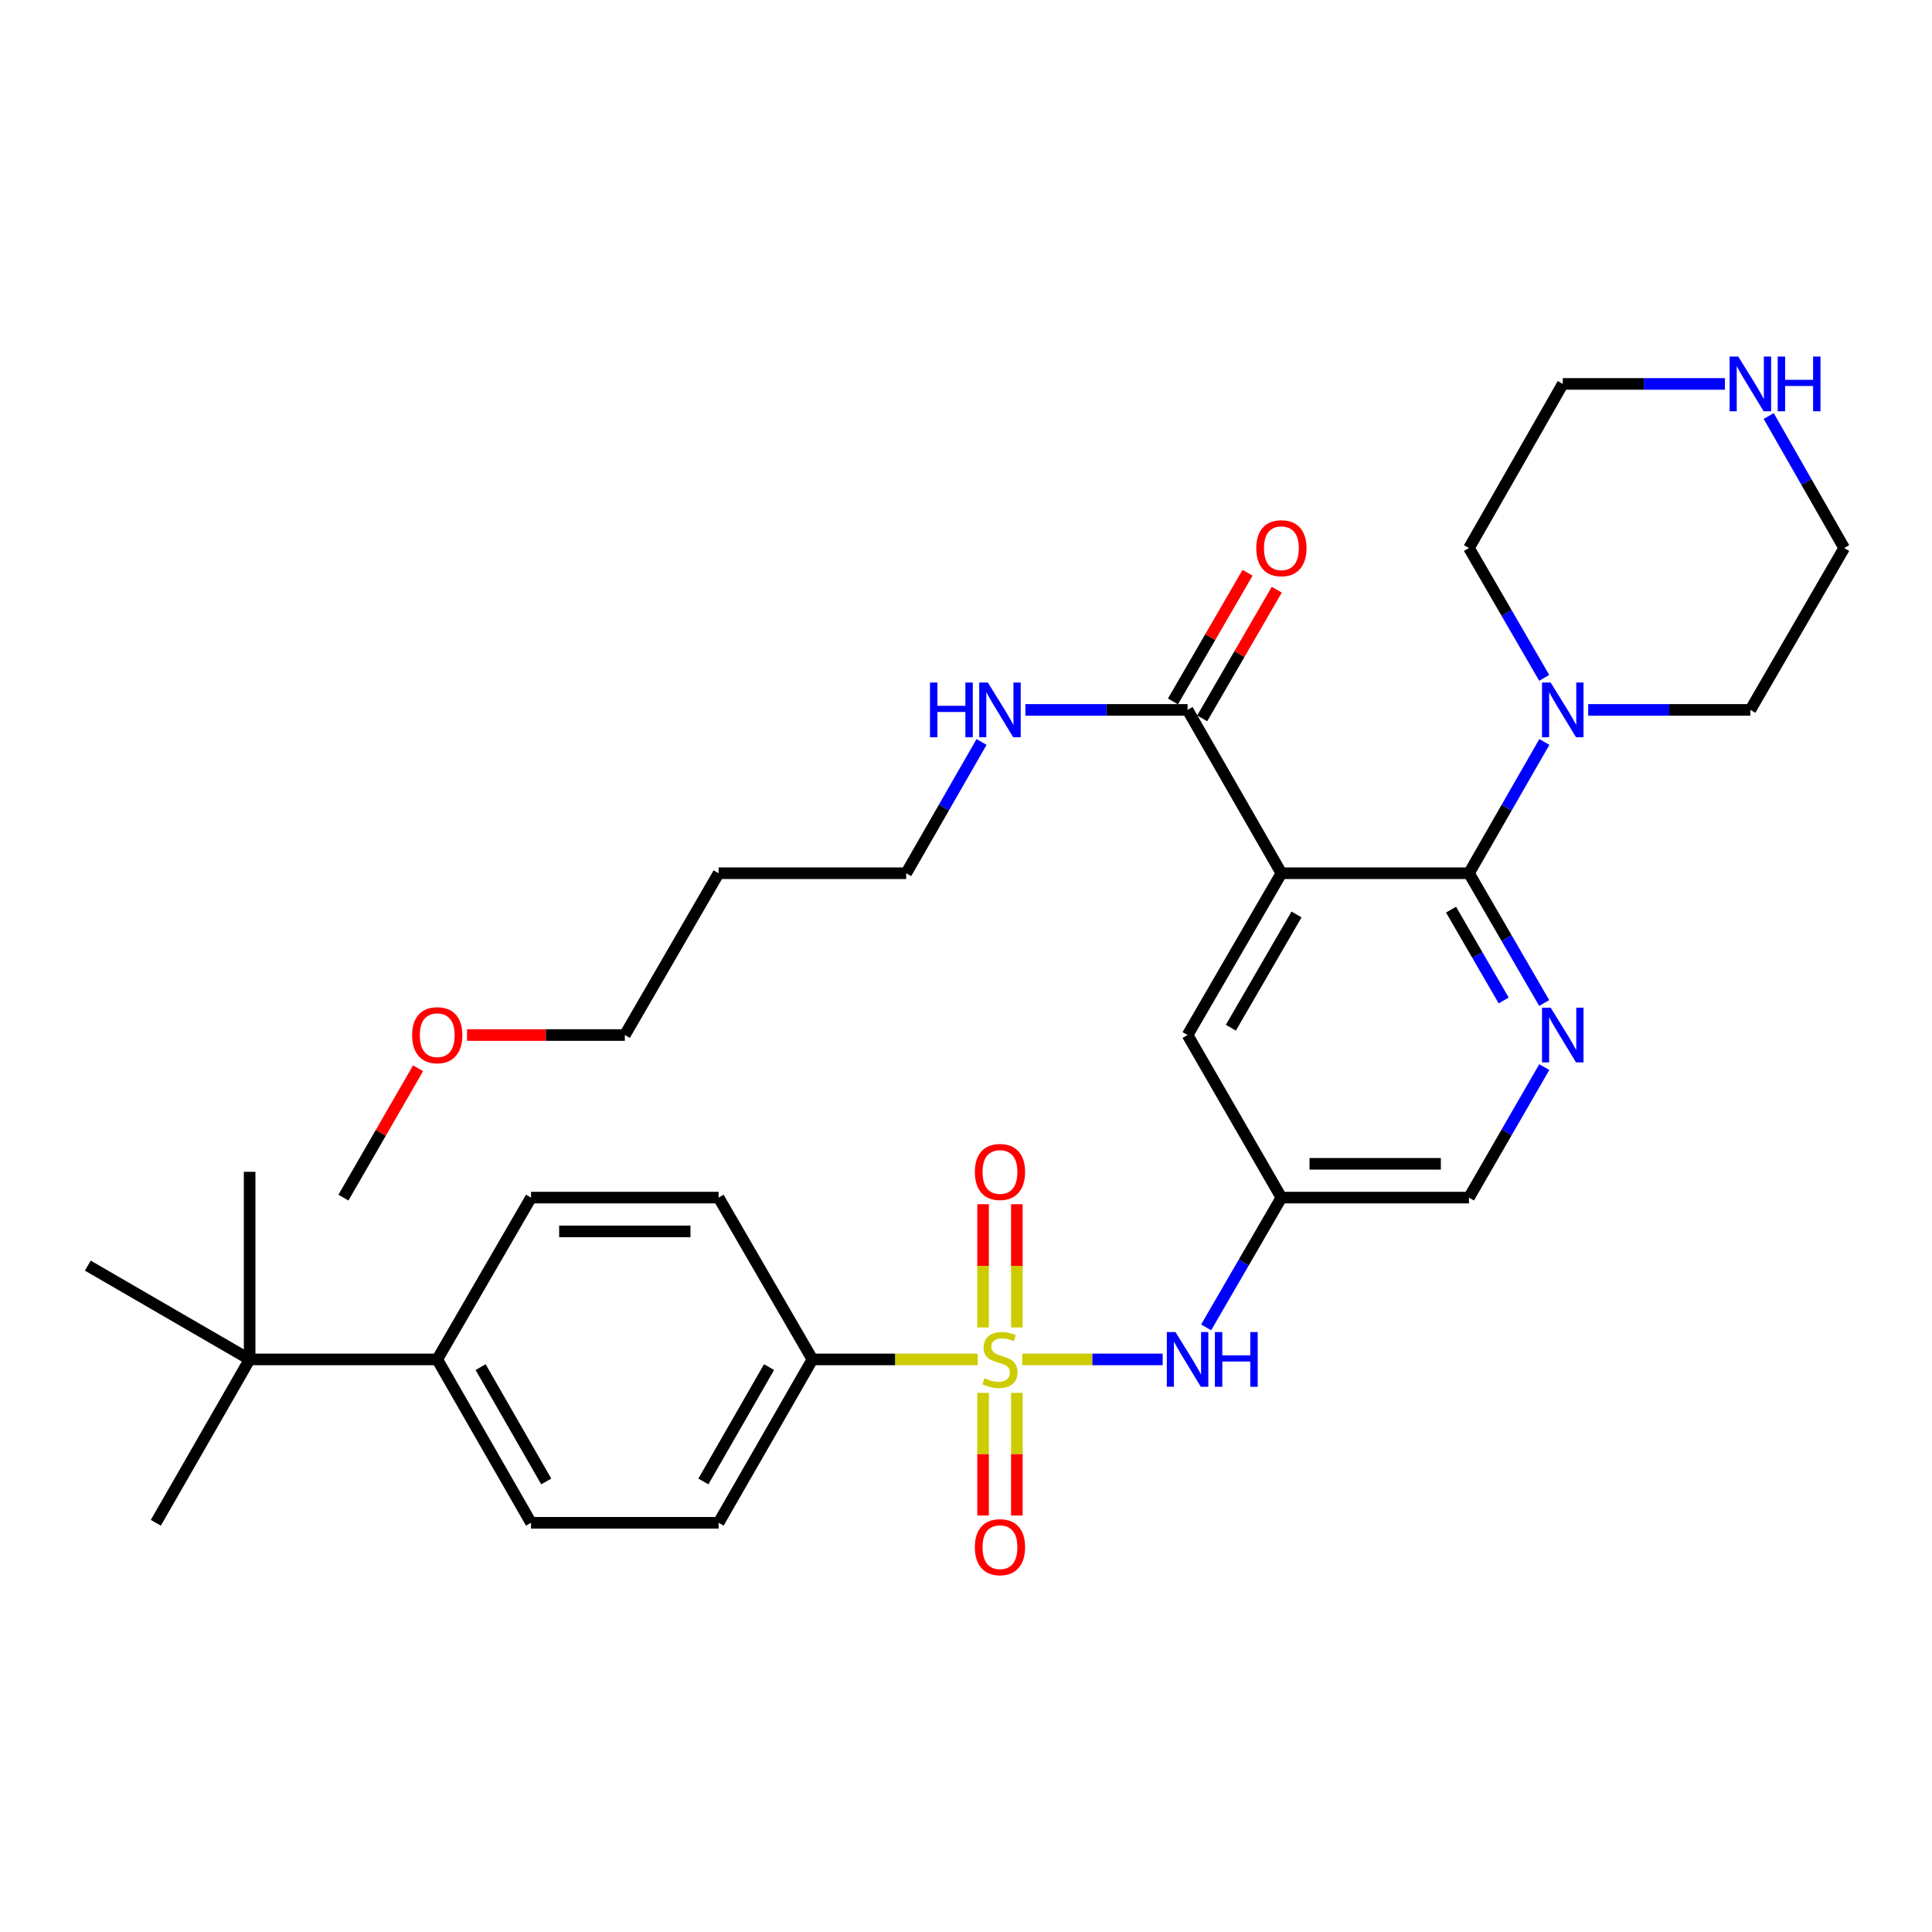 <?xml version='1.0' encoding='iso-8859-1'?>
<svg version='1.1' baseProfile='full'
              xmlns='http://www.w3.org/2000/svg'
                      xmlns:rdkit='http://www.rdkit.org/xml'
                      xmlns:xlink='http://www.w3.org/1999/xlink'
                  xml:space='preserve'
width='1000px' height='1000px' viewBox='0 0 1000 1000'>
<!-- END OF HEADER -->
<rect style='opacity:1.0;fill:#FFFFFF;stroke:none' width='1000' height='1000' x='0' y='0'> </rect>
<path class='bond-3' d='M 529.088,703.635 L 565.446,703.635' style='fill:none;fill-rule:evenodd;stroke:#CCCC00;stroke-width:6px;stroke-linecap:butt;stroke-linejoin:miter;stroke-opacity:1' />
<path class='bond-3' d='M 565.446,703.635 L 601.803,703.635' style='fill:none;fill-rule:evenodd;stroke:#0000FF;stroke-width:6px;stroke-linecap:butt;stroke-linejoin:miter;stroke-opacity:1' />
<path class='bond-6' d='M 506.074,703.635 L 463.291,703.635' style='fill:none;fill-rule:evenodd;stroke:#CCCC00;stroke-width:6px;stroke-linecap:butt;stroke-linejoin:miter;stroke-opacity:1' />
<path class='bond-6' d='M 463.291,703.635 L 420.508,703.635' style='fill:none;fill-rule:evenodd;stroke:#000000;stroke-width:6px;stroke-linecap:butt;stroke-linejoin:miter;stroke-opacity:1' />
<path class='bond-9' d='M 508.839,720.943 L 508.839,752.682' style='fill:none;fill-rule:evenodd;stroke:#CCCC00;stroke-width:6px;stroke-linecap:butt;stroke-linejoin:miter;stroke-opacity:1' />
<path class='bond-9' d='M 508.839,752.682 L 508.839,784.422' style='fill:none;fill-rule:evenodd;stroke:#FF0000;stroke-width:6px;stroke-linecap:butt;stroke-linejoin:miter;stroke-opacity:1' />
<path class='bond-9' d='M 526.323,720.943 L 526.323,752.682' style='fill:none;fill-rule:evenodd;stroke:#CCCC00;stroke-width:6px;stroke-linecap:butt;stroke-linejoin:miter;stroke-opacity:1' />
<path class='bond-9' d='M 526.323,752.682 L 526.323,784.422' style='fill:none;fill-rule:evenodd;stroke:#FF0000;stroke-width:6px;stroke-linecap:butt;stroke-linejoin:miter;stroke-opacity:1' />
<path class='bond-10' d='M 526.323,687.088 L 526.323,655.197' style='fill:none;fill-rule:evenodd;stroke:#CCCC00;stroke-width:6px;stroke-linecap:butt;stroke-linejoin:miter;stroke-opacity:1' />
<path class='bond-10' d='M 526.323,655.197 L 526.323,623.307' style='fill:none;fill-rule:evenodd;stroke:#FF0000;stroke-width:6px;stroke-linecap:butt;stroke-linejoin:miter;stroke-opacity:1' />
<path class='bond-10' d='M 508.839,687.088 L 508.839,655.197' style='fill:none;fill-rule:evenodd;stroke:#CCCC00;stroke-width:6px;stroke-linecap:butt;stroke-linejoin:miter;stroke-opacity:1' />
<path class='bond-10' d='M 508.839,655.197 L 508.839,623.307' style='fill:none;fill-rule:evenodd;stroke:#FF0000;stroke-width:6px;stroke-linecap:butt;stroke-linejoin:miter;stroke-opacity:1' />
<path class='bond-0' d='M 663.249,451.987 L 614.683,535.734' style='fill:none;fill-rule:evenodd;stroke:#000000;stroke-width:6px;stroke-linecap:butt;stroke-linejoin:miter;stroke-opacity:1' />
<path class='bond-0' d='M 671.088,473.32 L 637.092,531.943' style='fill:none;fill-rule:evenodd;stroke:#000000;stroke-width:6px;stroke-linecap:butt;stroke-linejoin:miter;stroke-opacity:1' />
<path class='bond-5' d='M 663.249,451.987 L 614.683,367.444' style='fill:none;fill-rule:evenodd;stroke:#000000;stroke-width:6px;stroke-linecap:butt;stroke-linejoin:miter;stroke-opacity:1' />
<path class='bond-34' d='M 663.249,451.987 L 760.341,451.987' style='fill:none;fill-rule:evenodd;stroke:#000000;stroke-width:6px;stroke-linecap:butt;stroke-linejoin:miter;stroke-opacity:1' />
<path class='bond-1' d='M 760.341,451.987 L 779.809,485.571' style='fill:none;fill-rule:evenodd;stroke:#000000;stroke-width:6px;stroke-linecap:butt;stroke-linejoin:miter;stroke-opacity:1' />
<path class='bond-1' d='M 779.809,485.571 L 799.276,519.154' style='fill:none;fill-rule:evenodd;stroke:#0000FF;stroke-width:6px;stroke-linecap:butt;stroke-linejoin:miter;stroke-opacity:1' />
<path class='bond-1' d='M 751.055,470.83 L 764.683,494.339' style='fill:none;fill-rule:evenodd;stroke:#000000;stroke-width:6px;stroke-linecap:butt;stroke-linejoin:miter;stroke-opacity:1' />
<path class='bond-1' d='M 764.683,494.339 L 778.31,517.847' style='fill:none;fill-rule:evenodd;stroke:#0000FF;stroke-width:6px;stroke-linecap:butt;stroke-linejoin:miter;stroke-opacity:1' />
<path class='bond-4' d='M 760.341,451.987 L 779.849,418.014' style='fill:none;fill-rule:evenodd;stroke:#000000;stroke-width:6px;stroke-linecap:butt;stroke-linejoin:miter;stroke-opacity:1' />
<path class='bond-4' d='M 779.849,418.014 L 799.357,384.041' style='fill:none;fill-rule:evenodd;stroke:#0000FF;stroke-width:6px;stroke-linecap:butt;stroke-linejoin:miter;stroke-opacity:1' />
<path class='bond-2' d='M 799.317,552.322 L 779.829,586.101' style='fill:none;fill-rule:evenodd;stroke:#0000FF;stroke-width:6px;stroke-linecap:butt;stroke-linejoin:miter;stroke-opacity:1' />
<path class='bond-2' d='M 779.829,586.101 L 760.341,619.879' style='fill:none;fill-rule:evenodd;stroke:#000000;stroke-width:6px;stroke-linecap:butt;stroke-linejoin:miter;stroke-opacity:1' />
<path class='bond-7' d='M 624.297,687.055 L 643.773,653.467' style='fill:none;fill-rule:evenodd;stroke:#0000FF;stroke-width:6px;stroke-linecap:butt;stroke-linejoin:miter;stroke-opacity:1' />
<path class='bond-7' d='M 643.773,653.467 L 663.249,619.879' style='fill:none;fill-rule:evenodd;stroke:#000000;stroke-width:6px;stroke-linecap:butt;stroke-linejoin:miter;stroke-opacity:1' />
<path class='bond-21' d='M 799.279,350.863 L 779.81,317.266' style='fill:none;fill-rule:evenodd;stroke:#0000FF;stroke-width:6px;stroke-linecap:butt;stroke-linejoin:miter;stroke-opacity:1' />
<path class='bond-21' d='M 779.81,317.266 L 760.341,283.668' style='fill:none;fill-rule:evenodd;stroke:#000000;stroke-width:6px;stroke-linecap:butt;stroke-linejoin:miter;stroke-opacity:1' />
<path class='bond-22' d='M 822.055,367.444 L 864.022,367.444' style='fill:none;fill-rule:evenodd;stroke:#0000FF;stroke-width:6px;stroke-linecap:butt;stroke-linejoin:miter;stroke-opacity:1' />
<path class='bond-22' d='M 864.022,367.444 L 905.99,367.444' style='fill:none;fill-rule:evenodd;stroke:#000000;stroke-width:6px;stroke-linecap:butt;stroke-linejoin:miter;stroke-opacity:1' />
<path class='bond-15' d='M 622.246,371.828 L 641.549,338.531' style='fill:none;fill-rule:evenodd;stroke:#000000;stroke-width:6px;stroke-linecap:butt;stroke-linejoin:miter;stroke-opacity:1' />
<path class='bond-15' d='M 641.549,338.531 L 660.852,305.234' style='fill:none;fill-rule:evenodd;stroke:#FF0000;stroke-width:6px;stroke-linecap:butt;stroke-linejoin:miter;stroke-opacity:1' />
<path class='bond-15' d='M 607.12,363.06 L 626.423,329.762' style='fill:none;fill-rule:evenodd;stroke:#000000;stroke-width:6px;stroke-linecap:butt;stroke-linejoin:miter;stroke-opacity:1' />
<path class='bond-15' d='M 626.423,329.762 L 645.726,296.465' style='fill:none;fill-rule:evenodd;stroke:#FF0000;stroke-width:6px;stroke-linecap:butt;stroke-linejoin:miter;stroke-opacity:1' />
<path class='bond-20' d='M 614.683,367.444 L 572.716,367.444' style='fill:none;fill-rule:evenodd;stroke:#000000;stroke-width:6px;stroke-linecap:butt;stroke-linejoin:miter;stroke-opacity:1' />
<path class='bond-20' d='M 572.716,367.444 L 530.748,367.444' style='fill:none;fill-rule:evenodd;stroke:#0000FF;stroke-width:6px;stroke-linecap:butt;stroke-linejoin:miter;stroke-opacity:1' />
<path class='bond-16' d='M 420.508,703.635 L 371.952,619.879' style='fill:none;fill-rule:evenodd;stroke:#000000;stroke-width:6px;stroke-linecap:butt;stroke-linejoin:miter;stroke-opacity:1' />
<path class='bond-17' d='M 420.508,703.635 L 371.952,788.188' style='fill:none;fill-rule:evenodd;stroke:#000000;stroke-width:6px;stroke-linecap:butt;stroke-linejoin:miter;stroke-opacity:1' />
<path class='bond-17' d='M 398.063,707.611 L 364.074,766.798' style='fill:none;fill-rule:evenodd;stroke:#000000;stroke-width:6px;stroke-linecap:butt;stroke-linejoin:miter;stroke-opacity:1' />
<path class='bond-8' d='M 663.249,619.879 L 614.683,535.734' style='fill:none;fill-rule:evenodd;stroke:#000000;stroke-width:6px;stroke-linecap:butt;stroke-linejoin:miter;stroke-opacity:1' />
<path class='bond-14' d='M 663.249,619.879 L 760.341,619.879' style='fill:none;fill-rule:evenodd;stroke:#000000;stroke-width:6px;stroke-linecap:butt;stroke-linejoin:miter;stroke-opacity:1' />
<path class='bond-14' d='M 677.812,602.395 L 745.777,602.395' style='fill:none;fill-rule:evenodd;stroke:#000000;stroke-width:6px;stroke-linecap:butt;stroke-linejoin:miter;stroke-opacity:1' />
<path class='bond-11' d='M 129.211,703.635 L 226.313,703.635' style='fill:none;fill-rule:evenodd;stroke:#000000;stroke-width:6px;stroke-linecap:butt;stroke-linejoin:miter;stroke-opacity:1' />
<path class='bond-28' d='M 129.211,703.635 L 129.211,606.533' style='fill:none;fill-rule:evenodd;stroke:#000000;stroke-width:6px;stroke-linecap:butt;stroke-linejoin:miter;stroke-opacity:1' />
<path class='bond-29' d='M 129.211,703.635 L 80.655,788.188' style='fill:none;fill-rule:evenodd;stroke:#000000;stroke-width:6px;stroke-linecap:butt;stroke-linejoin:miter;stroke-opacity:1' />
<path class='bond-30' d='M 129.211,703.635 L 45.455,655.079' style='fill:none;fill-rule:evenodd;stroke:#000000;stroke-width:6px;stroke-linecap:butt;stroke-linejoin:miter;stroke-opacity:1' />
<path class='bond-12' d='M 226.313,703.635 L 274.85,788.188' style='fill:none;fill-rule:evenodd;stroke:#000000;stroke-width:6px;stroke-linecap:butt;stroke-linejoin:miter;stroke-opacity:1' />
<path class='bond-12' d='M 248.757,707.614 L 282.732,766.801' style='fill:none;fill-rule:evenodd;stroke:#000000;stroke-width:6px;stroke-linecap:butt;stroke-linejoin:miter;stroke-opacity:1' />
<path class='bond-33' d='M 226.313,703.635 L 274.85,619.879' style='fill:none;fill-rule:evenodd;stroke:#000000;stroke-width:6px;stroke-linecap:butt;stroke-linejoin:miter;stroke-opacity:1' />
<path class='bond-13' d='M 915.481,215.324 L 935.013,249.496' style='fill:none;fill-rule:evenodd;stroke:#0000FF;stroke-width:6px;stroke-linecap:butt;stroke-linejoin:miter;stroke-opacity:1' />
<path class='bond-13' d='M 935.013,249.496 L 954.545,283.668' style='fill:none;fill-rule:evenodd;stroke:#000000;stroke-width:6px;stroke-linecap:butt;stroke-linejoin:miter;stroke-opacity:1' />
<path class='bond-35' d='M 892.822,198.717 L 850.855,198.717' style='fill:none;fill-rule:evenodd;stroke:#0000FF;stroke-width:6px;stroke-linecap:butt;stroke-linejoin:miter;stroke-opacity:1' />
<path class='bond-35' d='M 850.855,198.717 L 808.887,198.717' style='fill:none;fill-rule:evenodd;stroke:#000000;stroke-width:6px;stroke-linecap:butt;stroke-linejoin:miter;stroke-opacity:1' />
<path class='bond-18' d='M 371.952,619.879 L 274.85,619.879' style='fill:none;fill-rule:evenodd;stroke:#000000;stroke-width:6px;stroke-linecap:butt;stroke-linejoin:miter;stroke-opacity:1' />
<path class='bond-18' d='M 357.386,637.362 L 289.415,637.362' style='fill:none;fill-rule:evenodd;stroke:#000000;stroke-width:6px;stroke-linecap:butt;stroke-linejoin:miter;stroke-opacity:1' />
<path class='bond-19' d='M 371.952,788.188 L 274.85,788.188' style='fill:none;fill-rule:evenodd;stroke:#000000;stroke-width:6px;stroke-linecap:butt;stroke-linejoin:miter;stroke-opacity:1' />
<path class='bond-27' d='M 508.052,384.041 L 488.548,418.014' style='fill:none;fill-rule:evenodd;stroke:#0000FF;stroke-width:6px;stroke-linecap:butt;stroke-linejoin:miter;stroke-opacity:1' />
<path class='bond-27' d='M 488.548,418.014 L 469.044,451.987' style='fill:none;fill-rule:evenodd;stroke:#000000;stroke-width:6px;stroke-linecap:butt;stroke-linejoin:miter;stroke-opacity:1' />
<path class='bond-24' d='M 760.341,283.668 L 808.887,198.717' style='fill:none;fill-rule:evenodd;stroke:#000000;stroke-width:6px;stroke-linecap:butt;stroke-linejoin:miter;stroke-opacity:1' />
<path class='bond-25' d='M 905.99,367.444 L 954.545,283.668' style='fill:none;fill-rule:evenodd;stroke:#000000;stroke-width:6px;stroke-linecap:butt;stroke-linejoin:miter;stroke-opacity:1' />
<path class='bond-23' d='M 371.952,451.987 L 469.044,451.987' style='fill:none;fill-rule:evenodd;stroke:#000000;stroke-width:6px;stroke-linecap:butt;stroke-linejoin:miter;stroke-opacity:1' />
<path class='bond-31' d='M 371.952,451.987 L 323.415,535.734' style='fill:none;fill-rule:evenodd;stroke:#000000;stroke-width:6px;stroke-linecap:butt;stroke-linejoin:miter;stroke-opacity:1' />
<path class='bond-26' d='M 241.741,535.734 L 282.578,535.734' style='fill:none;fill-rule:evenodd;stroke:#FF0000;stroke-width:6px;stroke-linecap:butt;stroke-linejoin:miter;stroke-opacity:1' />
<path class='bond-26' d='M 282.578,535.734 L 323.415,535.734' style='fill:none;fill-rule:evenodd;stroke:#000000;stroke-width:6px;stroke-linecap:butt;stroke-linejoin:miter;stroke-opacity:1' />
<path class='bond-32' d='M 216.394,552.923 L 197.076,586.401' style='fill:none;fill-rule:evenodd;stroke:#FF0000;stroke-width:6px;stroke-linecap:butt;stroke-linejoin:miter;stroke-opacity:1' />
<path class='bond-32' d='M 197.076,586.401 L 177.757,619.879' style='fill:none;fill-rule:evenodd;stroke:#000000;stroke-width:6px;stroke-linecap:butt;stroke-linejoin:miter;stroke-opacity:1' />
<path  class='atom-0' d='M 509.581 713.355
Q 509.901 713.475, 511.221 714.035
Q 512.541 714.595, 513.981 714.955
Q 515.461 715.275, 516.901 715.275
Q 519.581 715.275, 521.141 713.995
Q 522.701 712.675, 522.701 710.395
Q 522.701 708.835, 521.901 707.875
Q 521.141 706.915, 519.941 706.395
Q 518.741 705.875, 516.741 705.275
Q 514.221 704.515, 512.701 703.795
Q 511.221 703.075, 510.141 701.555
Q 509.101 700.035, 509.101 697.475
Q 509.101 693.915, 511.501 691.715
Q 513.941 689.515, 518.741 689.515
Q 522.021 689.515, 525.741 691.075
L 524.821 694.155
Q 521.421 692.755, 518.861 692.755
Q 516.101 692.755, 514.581 693.915
Q 513.061 695.035, 513.101 696.995
Q 513.101 698.515, 513.861 699.435
Q 514.661 700.355, 515.781 700.875
Q 516.941 701.395, 518.861 701.995
Q 521.421 702.795, 522.941 703.595
Q 524.461 704.395, 525.541 706.035
Q 526.661 707.635, 526.661 710.395
Q 526.661 714.315, 524.021 716.435
Q 521.421 718.515, 517.061 718.515
Q 514.541 718.515, 512.621 717.955
Q 510.741 717.435, 508.501 716.515
L 509.581 713.355
' fill='#CCCC00'/>
<path  class='atom-3' d='M 802.627 521.574
L 811.907 536.574
Q 812.827 538.054, 814.307 540.734
Q 815.787 543.414, 815.867 543.574
L 815.867 521.574
L 819.627 521.574
L 819.627 549.894
L 815.747 549.894
L 805.787 533.494
Q 804.627 531.574, 803.387 529.374
Q 802.187 527.174, 801.827 526.494
L 801.827 549.894
L 798.147 549.894
L 798.147 521.574
L 802.627 521.574
' fill='#0000FF'/>
<path  class='atom-4' d='M 608.423 689.475
L 617.703 704.475
Q 618.623 705.955, 620.103 708.635
Q 621.583 711.315, 621.663 711.475
L 621.663 689.475
L 625.423 689.475
L 625.423 717.795
L 621.543 717.795
L 611.583 701.395
Q 610.423 699.475, 609.183 697.275
Q 607.983 695.075, 607.623 694.395
L 607.623 717.795
L 603.943 717.795
L 603.943 689.475
L 608.423 689.475
' fill='#0000FF'/>
<path  class='atom-4' d='M 628.823 689.475
L 632.663 689.475
L 632.663 701.515
L 647.143 701.515
L 647.143 689.475
L 650.983 689.475
L 650.983 717.795
L 647.143 717.795
L 647.143 704.715
L 632.663 704.715
L 632.663 717.795
L 628.823 717.795
L 628.823 689.475
' fill='#0000FF'/>
<path  class='atom-5' d='M 802.627 353.284
L 811.907 368.284
Q 812.827 369.764, 814.307 372.444
Q 815.787 375.124, 815.867 375.284
L 815.867 353.284
L 819.627 353.284
L 819.627 381.604
L 815.747 381.604
L 805.787 365.204
Q 804.627 363.284, 803.387 361.084
Q 802.187 358.884, 801.827 358.204
L 801.827 381.604
L 798.147 381.604
L 798.147 353.284
L 802.627 353.284
' fill='#0000FF'/>
<path  class='atom-10' d='M 504.581 800.817
Q 504.581 794.017, 507.941 790.217
Q 511.301 786.417, 517.581 786.417
Q 523.861 786.417, 527.221 790.217
Q 530.581 794.017, 530.581 800.817
Q 530.581 807.697, 527.181 811.617
Q 523.781 815.497, 517.581 815.497
Q 511.341 815.497, 507.941 811.617
Q 504.581 807.737, 504.581 800.817
M 517.581 812.297
Q 521.901 812.297, 524.221 809.417
Q 526.581 806.497, 526.581 800.817
Q 526.581 795.257, 524.221 792.457
Q 521.901 789.617, 517.581 789.617
Q 513.261 789.617, 510.901 792.417
Q 508.581 795.217, 508.581 800.817
Q 508.581 806.537, 510.901 809.417
Q 513.261 812.297, 517.581 812.297
' fill='#FF0000'/>
<path  class='atom-11' d='M 504.581 606.613
Q 504.581 599.813, 507.941 596.013
Q 511.301 592.213, 517.581 592.213
Q 523.861 592.213, 527.221 596.013
Q 530.581 599.813, 530.581 606.613
Q 530.581 613.493, 527.181 617.413
Q 523.781 621.293, 517.581 621.293
Q 511.341 621.293, 507.941 617.413
Q 504.581 613.533, 504.581 606.613
M 517.581 618.093
Q 521.901 618.093, 524.221 615.213
Q 526.581 612.293, 526.581 606.613
Q 526.581 601.053, 524.221 598.253
Q 521.901 595.413, 517.581 595.413
Q 513.261 595.413, 510.901 598.213
Q 508.581 601.013, 508.581 606.613
Q 508.581 612.333, 510.901 615.213
Q 513.261 618.093, 517.581 618.093
' fill='#FF0000'/>
<path  class='atom-14' d='M 899.73 184.557
L 909.01 199.557
Q 909.93 201.037, 911.41 203.717
Q 912.89 206.397, 912.97 206.557
L 912.97 184.557
L 916.73 184.557
L 916.73 212.877
L 912.85 212.877
L 902.89 196.477
Q 901.73 194.557, 900.49 192.357
Q 899.29 190.157, 898.93 189.477
L 898.93 212.877
L 895.25 212.877
L 895.25 184.557
L 899.73 184.557
' fill='#0000FF'/>
<path  class='atom-14' d='M 920.13 184.557
L 923.97 184.557
L 923.97 196.597
L 938.45 196.597
L 938.45 184.557
L 942.29 184.557
L 942.29 212.877
L 938.45 212.877
L 938.45 199.797
L 923.97 199.797
L 923.97 212.877
L 920.13 212.877
L 920.13 184.557
' fill='#0000FF'/>
<path  class='atom-16' d='M 650.249 283.748
Q 650.249 276.948, 653.609 273.148
Q 656.969 269.348, 663.249 269.348
Q 669.529 269.348, 672.889 273.148
Q 676.249 276.948, 676.249 283.748
Q 676.249 290.628, 672.849 294.548
Q 669.449 298.428, 663.249 298.428
Q 657.009 298.428, 653.609 294.548
Q 650.249 290.668, 650.249 283.748
M 663.249 295.228
Q 667.569 295.228, 669.889 292.348
Q 672.249 289.428, 672.249 283.748
Q 672.249 278.188, 669.889 275.388
Q 667.569 272.548, 663.249 272.548
Q 658.929 272.548, 656.569 275.348
Q 654.249 278.148, 654.249 283.748
Q 654.249 289.468, 656.569 292.348
Q 658.929 295.228, 663.249 295.228
' fill='#FF0000'/>
<path  class='atom-21' d='M 481.361 353.284
L 485.201 353.284
L 485.201 365.324
L 499.681 365.324
L 499.681 353.284
L 503.521 353.284
L 503.521 381.604
L 499.681 381.604
L 499.681 368.524
L 485.201 368.524
L 485.201 381.604
L 481.361 381.604
L 481.361 353.284
' fill='#0000FF'/>
<path  class='atom-21' d='M 511.321 353.284
L 520.601 368.284
Q 521.521 369.764, 523.001 372.444
Q 524.481 375.124, 524.561 375.284
L 524.561 353.284
L 528.321 353.284
L 528.321 381.604
L 524.441 381.604
L 514.481 365.204
Q 513.321 363.284, 512.081 361.084
Q 510.881 358.884, 510.521 358.204
L 510.521 381.604
L 506.841 381.604
L 506.841 353.284
L 511.321 353.284
' fill='#0000FF'/>
<path  class='atom-27' d='M 213.313 535.814
Q 213.313 529.014, 216.673 525.214
Q 220.033 521.414, 226.313 521.414
Q 232.593 521.414, 235.953 525.214
Q 239.313 529.014, 239.313 535.814
Q 239.313 542.694, 235.913 546.614
Q 232.513 550.494, 226.313 550.494
Q 220.073 550.494, 216.673 546.614
Q 213.313 542.734, 213.313 535.814
M 226.313 547.294
Q 230.633 547.294, 232.953 544.414
Q 235.313 541.494, 235.313 535.814
Q 235.313 530.254, 232.953 527.454
Q 230.633 524.614, 226.313 524.614
Q 221.993 524.614, 219.633 527.414
Q 217.313 530.214, 217.313 535.814
Q 217.313 541.534, 219.633 544.414
Q 221.993 547.294, 226.313 547.294
' fill='#FF0000'/>
</svg>

